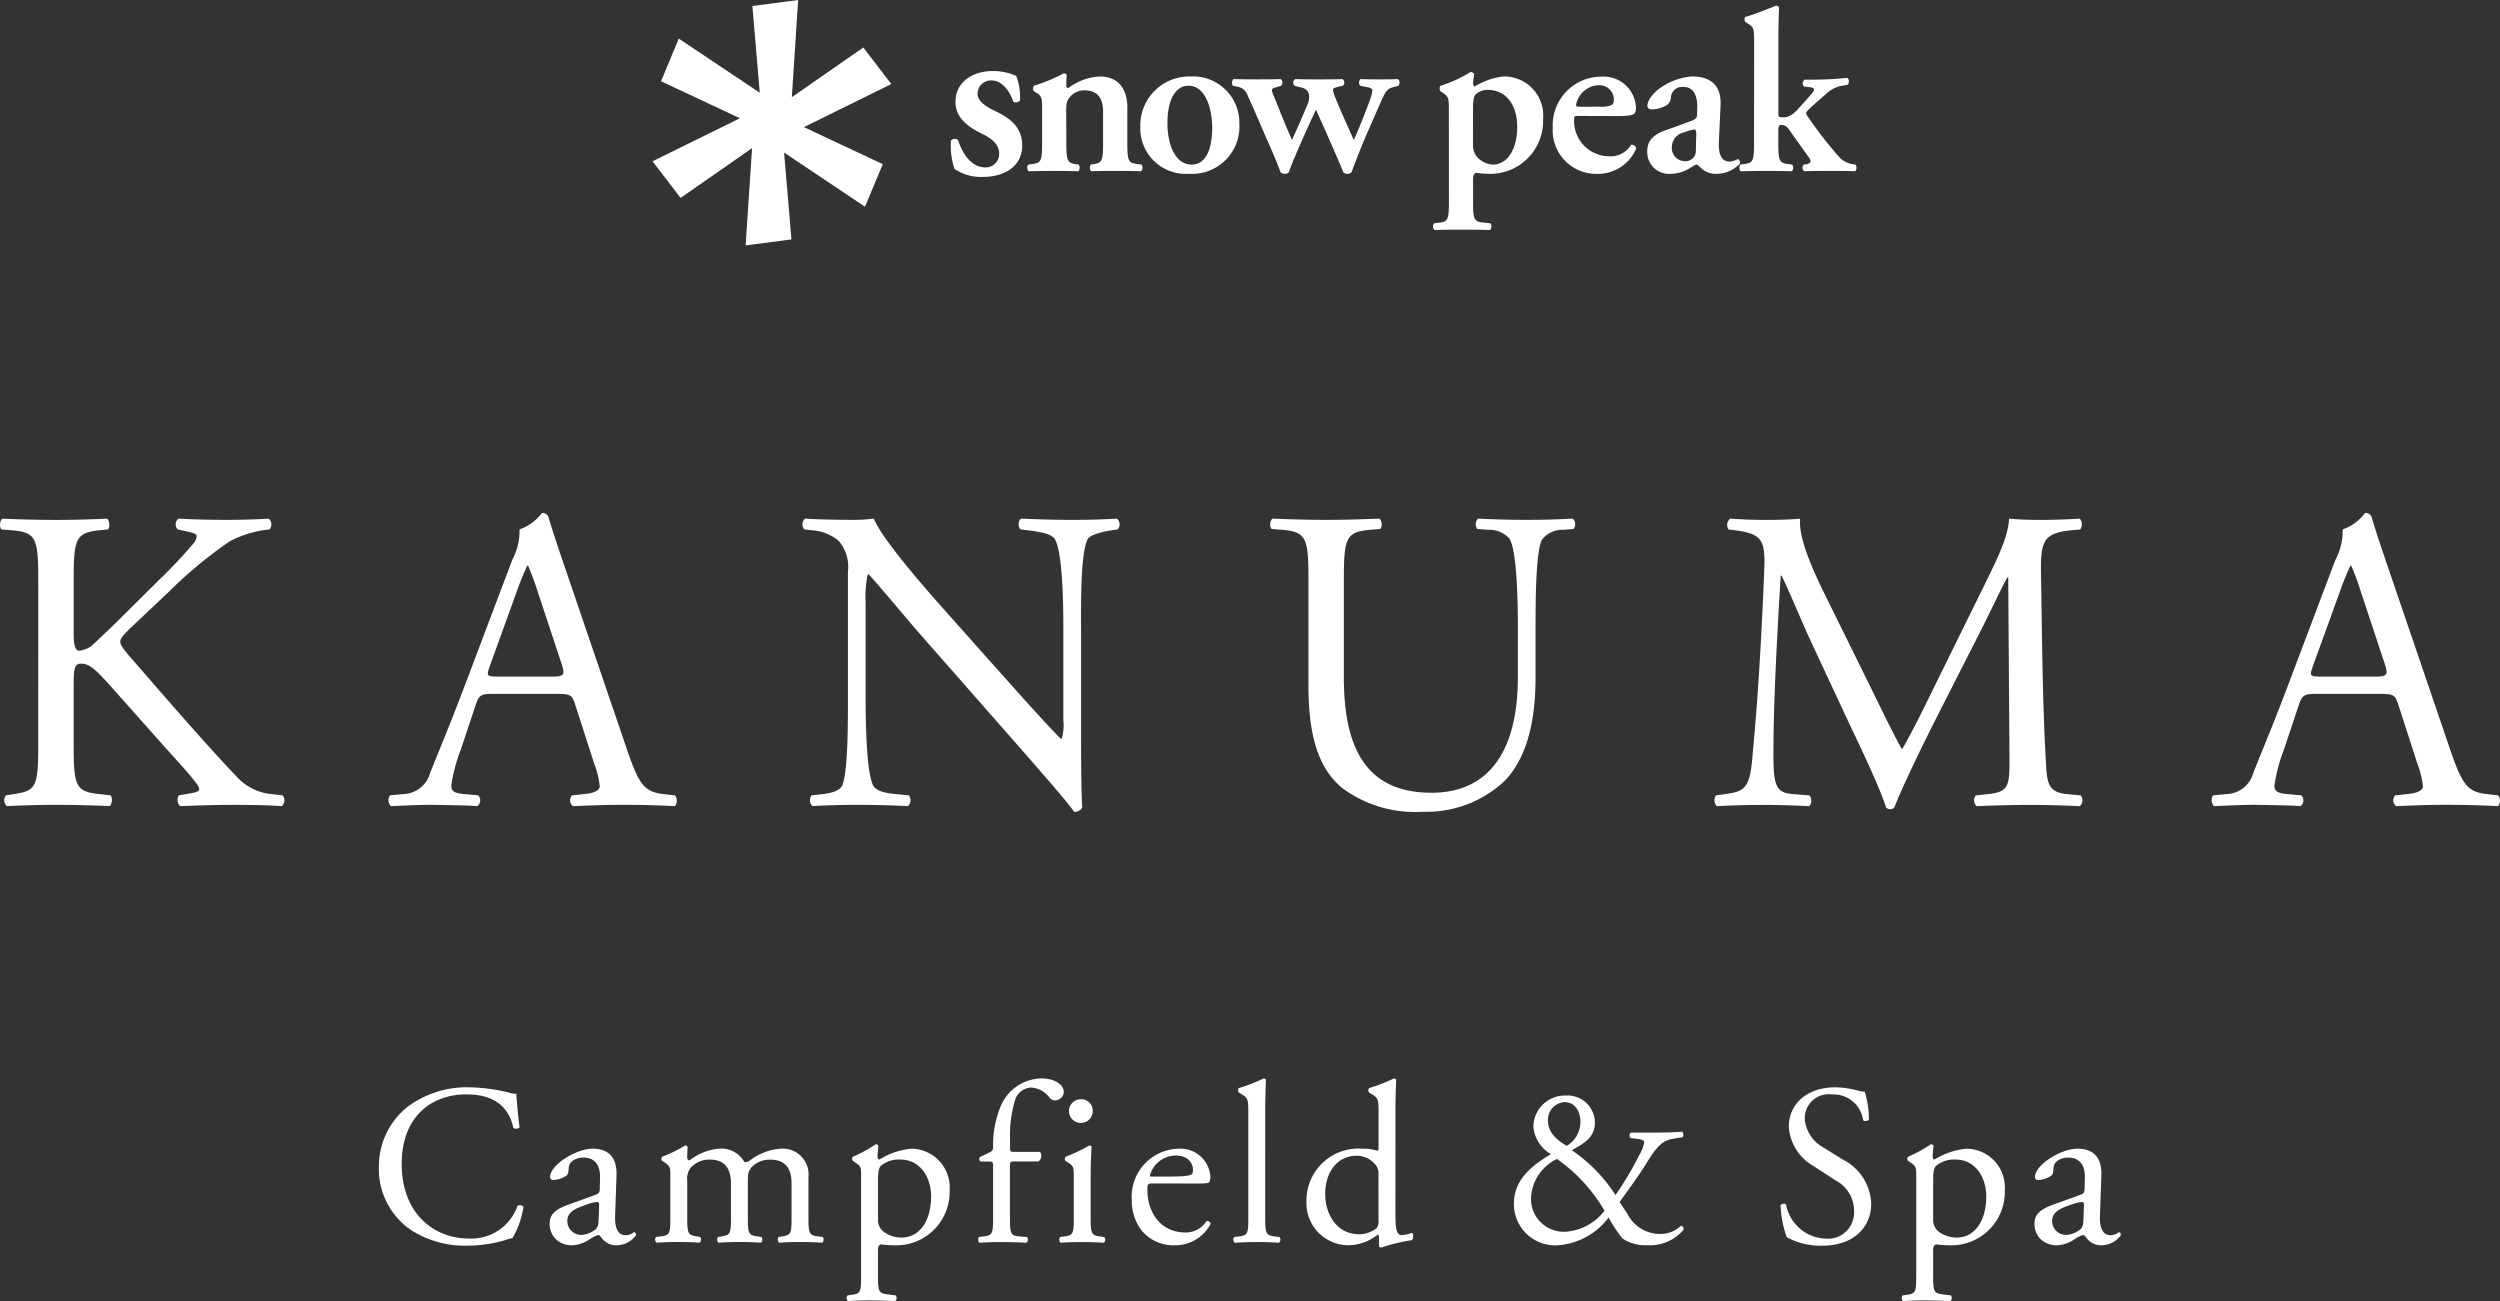 <svg xmlns="http://www.w3.org/2000/svg" width="200.851" height="104.53" viewBox="0 0 200.851 104.53"><rect x="0" y="0" width="200.851" height="104.53" fill="#333333" stroke="none"/><g data-name="グループ 18" fill="#fff"><path data-name="パス 98" d="M3.074 46.976c0-3.642-.069-4.2-2.081-4.37l-.867-.069c-.208-.139-.139-.763.07-.867 1.7.07 2.809.1 4.37.1 1.352 0 2.531-.035 4.023-.1.208.1.278.728.07.867L8 42.602c-2.012.208-2.082.728-2.082 4.37v3.988c0 .66.07 1.318.451 1.318a1.985 1.985 0 00.971-.381c.486-.417 1.388-1.318 1.769-1.665l3.745-3.712a39.186 39.186 0 002.706-2.878 1.028 1.028 0 00.243-.555c0-.138-.139-.242-.59-.346l-.937-.208a.579.579 0 01.07-.867c1.214.07 2.6.1 3.814.1s2.393-.035 3.434-.1a.642.642 0 01.069.867 8.578 8.578 0 00-3.226.971 34.854 34.854 0 00-4.855 4.023l-3.121 2.949c-.485.485-.8.8-.8 1.075 0 .243.208.52.659 1.075 3.295 3.78 5.966 6.9 8.671 9.745a4.321 4.321 0 002.774 1.422l.937.105a.606.606 0 01-.07.867c-.9-.069-2.254-.1-3.884-.1-1.422 0-2.636.035-4.231.1-.243-.069-.347-.66-.139-.867l.8-.139c.486-.069.832-.174.832-.347 0-.208-.242-.486-.485-.8-.66-.833-1.561-1.769-2.879-3.26l-2.774-3.121c-1.977-2.22-2.532-2.914-3.365-2.914-.52 0-.59.451-.59 1.665v4.474c0 3.64.07 4.126 2.012 4.334l.936.105c.208.139.139.762-.069.867a97.9 97.9 0 00-4.231-.1c-1.422 0-2.6.035-4.024.1a.669.669 0 01-.069-.867l.694-.105c1.838-.278 1.907-.694 1.907-4.334z"/><path data-name="パス 99" d="M46.212 56.614c-.242-.763-.381-.867-1.422-.867h-5.237c-.867 0-1.075.1-1.318.832l-1.213 3.642a13.244 13.244 0 00-.764 2.878c0 .416.173.625 1.006.694l1.145.105a.558.558 0 01-.069.867c-.9-.07-1.977-.07-3.606-.105-1.145 0-2.393.069-3.33.105a.682.682 0 01-.07-.867l1.145-.105a2.305 2.305 0 002.081-1.7c.624-1.594 1.595-3.848 3.052-7.733l3.538-9.364a4.98 4.98 0 00.589-2.463 3.889 3.889 0 001.8-1.318.491.491 0 01.52.312c.451 1.526 1.006 3.121 1.526 4.648l4.752 13.942c1.006 2.982 1.456 3.5 2.948 3.676l.936.105a.679.679 0 010 .867 79.984 79.984 0 00-4.2-.105c-1.665 0-2.983.069-3.989.105a.582.582 0 01-.069-.867l1.006-.105c.728-.069 1.214-.278 1.214-.625a7.094 7.094 0 00-.451-1.837zm-6.867-3.087c-.277.8-.242.832.729.832h4.266c1.006 0 1.075-.139.763-1.075l-1.873-5.653a23.185 23.185 0 00-.8-2.185h-.07a21.053 21.053 0 00-.832 2.046z"/><path data-name="パス 100" d="M86.854 58.764c0 1.04 0 5.167.1 6.07a.625.625 0 01-.659.381c-.416-.589-1.422-1.8-4.439-5.237l-8.047-9.157c-.936-1.075-3.295-3.919-4.023-4.681h-.07a8.825 8.825 0 00-.173 2.255v7.561c0 1.63.034 6.138.625 7.179.208.381.9.589 1.768.659l1.075.1a.634.634 0 01-.069.867 88.037 88.037 0 00-4.057-.1c-1.458 0-2.394.035-3.608.1a.643.643 0 01-.069-.867l.936-.1c.8-.1 1.353-.312 1.527-.694.486-1.248.45-5.479.45-7.143V45.932a3.176 3.176 0 00-.764-2.5 3.76 3.76 0 00-2.15-.832l-.589-.069a.607.607 0 01.07-.867c1.456.1 3.295.1 3.92.1a11.191 11.191 0 001.595-.1c.694 1.769 4.786 6.347 5.931 7.63l3.364 3.78c2.393 2.671 4.092 4.613 5.723 6.278h.07a3.5 3.5 0 00.139-1.457v-7.42c0-1.63-.035-6.139-.694-7.18-.208-.311-.764-.52-2.15-.693l-.589-.069c-.244-.208-.208-.763.069-.867 1.595.069 2.773.1 4.092.1 1.492 0 2.392-.035 3.573-.1a.609.609 0 01.069.867l-.486.069c-1.111.174-1.8.45-1.942.728-.589 1.249-.52 5.549-.52 7.145z"/><path data-name="パス 101" d="M121.946 50.475c0-2.15-.069-6.139-.659-7.18a2.15 2.15 0 00-1.734-.728l-.867-.07a.628.628 0 01.068-.832c1.319.069 2.6.1 3.955.1 1.456 0 2.393-.035 3.642-.1a.6.6 0 01.069.832l-.833.07a2.03 2.03 0 00-1.734.832c-.486 1.145-.486 5.134-.486 7.076v3.919c0 3.018-.486 6.209-2.428 8.29a9.142 9.142 0 01-6.626 2.531 9.845 9.845 0 01-6.485-1.908c-1.839-1.525-2.706-4.057-2.706-8.183v-8.186c0-3.607-.069-4.2-2.081-4.37l-.867-.07c-.208-.139-.139-.728.069-.832 1.734.069 2.914.1 4.3.1 1.422 0 2.567-.035 4.267-.1.206.1.276.693.069.832l-.833.07c-2.012.173-2.081.763-2.081 4.37v7.491c0 5.584 1.734 9.261 7.041 9.261 5.028 0 6.937-3.954 6.937-9.226z"/><path data-name="パス 102" d="M150.378 55.4c.8 1.631 1.561 3.226 2.394 4.752h.07c.936-1.63 1.8-3.434 2.67-5.2l3.261-6.624c1.559-3.156 2.565-5.065 2.635-6.659 1.18.1 1.908.1 2.6.1.867 0 2.012-.035 3.087-.1a.728.728 0 01.034.867l-.728.069c-2.184.208-2.462.867-2.428 3.295.069 3.677.1 10.093.382 15.087.1 1.734.069 2.67 1.7 2.809l1.111.105a.639.639 0 01-.069.867 86.235 86.235 0 00-4.092-.1c-1.214 0-2.775.035-4.2.1a.643.643 0 01-.069-.867l1.006-.105c1.7-.173 1.7-.728 1.7-2.948l-.1-14.463h-.068c-.244.382-1.561 3.157-2.255 4.509l-3.086 6.07c-1.561 3.052-3.122 6.312-3.745 7.907a.4.4 0 01-.347.139.422.422 0 01-.313-.139c-.589-1.839-2.253-5.236-3.051-6.936l-3.122-6.694c-.728-1.595-1.456-3.4-2.22-4.994h-.069c-.139 2.15-.242 4.161-.347 6.173-.1 2.116-.242 5.2-.242 8.151 0 2.566.208 3.122 1.561 3.225l1.317.105c.244.206.208.762-.034.867a68.13 68.13 0 00-7.387 0 .684.684 0 01-.069-.867l.762-.105c1.458-.208 1.942-.417 2.15-2.845.208-2.288.383-4.2.589-7.629.174-2.878.313-5.827.382-7.734.07-2.185-.208-2.7-2.325-2.983l-.554-.069a.647.647 0 01.139-.867c1.04.07 1.873.1 2.739.1.8 0 1.734 0 2.879-.1-.139 1.353.728 3.5 1.8 5.723z"/><path data-name="パス 103" d="M192.683 56.614c-.242-.763-.381-.867-1.422-.867h-5.237c-.867 0-1.075.1-1.317.832l-1.214 3.642a13.291 13.291 0 00-.764 2.878c0 .416.174.625 1.006.694l1.145.105a.557.557 0 01-.069.867c-.9-.07-1.976-.07-3.606-.105-1.145 0-2.394.069-3.331.105a.682.682 0 01-.069-.867l1.145-.105a2.3 2.3 0 002.081-1.7c.625-1.594 1.6-3.848 3.053-7.733l3.537-9.364a4.987 4.987 0 00.591-2.463 3.891 3.891 0 001.8-1.318.491.491 0 01.52.312c.45 1.526 1.006 3.121 1.526 4.648l4.753 13.942c1.006 2.982 1.456 3.5 2.948 3.676l.936.105a.682.682 0 010 .867 79.984 79.984 0 00-4.2-.105c-1.665 0-2.982.069-3.987.105a.581.581 0 01-.07-.867l1.006-.105c.728-.069 1.214-.278 1.214-.625a7.1 7.1 0 00-.452-1.837zm-6.867-3.087c-.278.8-.242.832.728.832h4.267c1.006 0 1.075-.139.764-1.075l-1.874-5.653a22.467 22.467 0 00-.8-2.185h-.069a21.332 21.332 0 00-.831 2.046z"/><path data-name="パス 104" d="M32.751 88.919a7.925 7.925 0 014.964-1.563 14.205 14.205 0 013.254.442 1.369 1.369 0 00.516.073c.018.423.11 1.581.257 2.7a.387.387 0 01-.5.036c-.276-1.25-1.1-2.684-3.769-2.684-2.813 0-5.2 1.783-5.2 5.589 0 3.862 2.445 5.994 5.461 5.994a3.919 3.919 0 003.842-2.63.388.388 0 01.478.074 6.915 6.915 0 01-.883 2.519 3.706 3.706 0 00-.643.183 10.812 10.812 0 01-2.9.423 8.04 8.04 0 01-4.578-1.233 5.924 5.924 0 01-2.611-5.056 6.112 6.112 0 012.316-4.873"/><path data-name="パス 105" d="M47.877 95.979c.276-.091.313-.257.313-.533l.018-.845c.018-.681-.2-1.6-1.342-1.6-.515 0-1.14.257-1.177.828-.019.295-.037.515-.184.625a1.985 1.985 0 01-1.048.349.232.232 0 01-.257-.257c0-.955 2.077-2.26 3.419-2.26 1.324 0 1.967.772 1.912 2.15l-.11 3.2c-.037.845.129 1.6.846 1.6a1.048 1.048 0 00.46-.11c.091-.054.184-.128.239-.128.074 0 .129.11.129.239a1.926 1.926 0 01-1.544.809 1.466 1.466 0 01-1.2-.569c-.074-.112-.184-.257-.294-.257a2.758 2.758 0 00-.717.367 2.727 2.727 0 01-1.324.459 1.912 1.912 0 01-1.288-.422 1.726 1.726 0 01-.57-1.288c0-.716.35-1.139 1.526-1.563zm-1.139 3.237a2.078 2.078 0 001.122-.461c.22-.22.22-.478.239-.864l.037-1.085c0-.2-.073-.239-.184-.239a3.45 3.45 0 00-.753.183c-1.086.369-1.619.645-1.619 1.361a1.109 1.109 0 001.159 1.1"/><path data-name="パス 106" d="M63.593 95.06c0-1.25-.552-1.893-1.71-1.893a1.981 1.981 0 00-1.527.643c-.22.276-.274.459-.274 1.1v2.813c0 1.324.036 1.507.7 1.6l.386.054a.323.323 0 01-.036.461 24.924 24.924 0 00-1.728-.056c-.662 0-1.158.018-1.673.056a.323.323 0 01-.037-.461l.33-.054c.681-.11.7-.276.7-1.6v-2.667c0-1.231-.552-1.893-1.691-1.893a1.97 1.97 0 00-1.545.662 1.431 1.431 0 00-.275 1.048v2.85c0 1.324.036 1.49.7 1.6l.331.054a.323.323 0 01-.037.461c-.5-.037-1.03-.056-1.673-.056-.662 0-1.213.018-1.784.056a.323.323 0 01-.036-.461l.441-.054c.68-.093.7-.276.7-1.6v-3.217c0-.718 0-.809-.5-1.141l-.165-.11a.251.251 0 01.018-.33 10.107 10.107 0 001.839-.9.212.212 0 01.2.129c-.036.421-.036.7-.036.863a.192.192 0 00.2.2 4.413 4.413 0 012.446-.936 2.1 2.1 0 011.949 1.083.571.571 0 00.459-.147 4.61 4.61 0 012.5-.936 2.078 2.078 0 012.187 2.279v3.163c0 1.324.037 1.507.7 1.6l.442.054a.323.323 0 01-.037.461c-.608-.037-1.139-.056-1.785-.056s-1.158.018-1.673.056a.323.323 0 01-.036-.461l.33-.054c.68-.11.7-.276.7-1.6z"/><path data-name="パス 107" d="M69.18 94.51c0-.718 0-.809-.5-1.141l-.166-.11a.252.252 0 01.019-.33 11.1 11.1 0 001.82-.994.207.207 0 01.22.129c-.035.332-.073.608-.073.847 0 .129.037.239.166.239a5.846 5.846 0 012.574-.863 3.113 3.113 0 013.053 3.364 4.284 4.284 0 01-4.487 4.394 6.861 6.861 0 01-1.011-.073c-.166.037-.257.129-.257.515v1.93c0 1.305.035 1.471.7 1.563l.718.091a.323.323 0 01-.037.461 45.999 45.999 0 00-2.059-.056c-.662 0-1.214.018-1.729.056a.323.323 0 01-.037-.461l.386-.054c.681-.091.7-.276.7-1.6zm1.361 3.418a1.185 1.185 0 00.55 1.1 2.426 2.426 0 001.324.4c1.509 0 2.391-1.4 2.391-3.31 0-1.471-.828-2.96-2.482-2.96a2.26 2.26 0 00-1.563.515c-.166.2-.22.477-.22 1.085z"/><path data-name="パス 108" d="M81.452 93.315c-.313 0-.313.035-.313.533v3.879c0 1.324.037 1.544.7 1.6l.662.054a.323.323 0 01-.037.461 41.858 41.858 0 00-2-.056c-.66 0-1.212.018-1.765.056a.323.323 0 01-.037-.461l.423-.054c.681-.093.7-.276.7-1.6v-3.879c0-.5 0-.533-.369-.533h-.643a.258.258 0 01-.054-.35l.791-.386a.416.416 0 00.276-.368 8.263 8.263 0 01.569-3.236 3.618 3.618 0 013.31-2.335c.975 0 1.8.44 1.8 1.1a.7.7 0 01-.7.662.523.523 0 01-.442-.22 2.05 2.05 0 00-1.471-.809 1.418 1.418 0 00-1.305 1.011 9.793 9.793 0 00-.4 3.109v.533c0 .5 0 .515.313.515h2.1a.569.569 0 01-.129.772z"/><path data-name="パス 109" d="M86.266 94.51c0-.718 0-.809-.5-1.141l-.166-.11a.252.252 0 01.019-.33 12.823 12.823 0 001.895-.9c.091 0 .164.035.183.11a44.96 44.96 0 00-.073 2.279v3.31c0 1.324.037 1.507.7 1.6l.388.054a.323.323 0 01-.037.461 24.933 24.933 0 00-1.729-.056c-.662 0-1.214.018-1.729.056a.323.323 0 01-.035-.461l.386-.054c.679-.093.7-.276.7-1.6zm1.527-5.24a.957.957 0 01-1.913.035.956.956 0 01.994-.992.92.92 0 01.919.957"/><path data-name="パス 110" d="M92.681 95.079c-.479 0-.5.037-.5.5 0 1.857 1.083 3.439 3.051 3.439a1.976 1.976 0 001.691-.9.243.243 0 01.332.22 3.214 3.214 0 01-2.887 1.71 3.3 3.3 0 01-2.667-1.212 3.9 3.9 0 01-.772-2.391 3.859 3.859 0 013.7-4.155 2.408 2.408 0 012.611 2.187 1.119 1.119 0 01-.074.478c-.054.11-.312.129-1.084.129zm1.139-.552c1.361 0 1.764-.073 1.912-.183.056-.037.112-.11.112-.349 0-.516-.351-1.16-1.417-1.16a2.16 2.16 0 00-2.04 1.6c0 .037 0 .091.129.091z"/><path data-name="パス 111" d="M101.648 97.727c0 1.324.037 1.507.7 1.6l.44.054a.321.321 0 01-.035.461 27.85 27.85 0 00-3.549 0 .323.323 0 01-.037-.461l.423-.054c.681-.093.7-.276.7-1.6v-8.31c0-1.085-.018-1.2-.57-1.527l-.185-.11a.28.28 0 010-.367 13.108 13.108 0 001.986-.772.2.2 0 01.185.11c-.019.552-.056 1.471-.056 2.28z"/><path data-name="パス 112" d="M112.107 97.102c0 1.453.018 2.131.533 2.131a3.01 3.01 0 00.791-.183c.129.037.148.5-.018.588a13.856 13.856 0 00-2.426.589c-.11 0-.2-.056-.2-.147v-.313a2.109 2.109 0 00-.035-.569h-.074a3.821 3.821 0 01-2.316.845 3.378 3.378 0 01-3.4-3.53 4.172 4.172 0 014.449-4.228 3.822 3.822 0 011.233.164c.091 0 .11-.11.11-.257v-2.775c0-1.085-.019-1.2-.57-1.527l-.183-.11a.276.276 0 010-.367 13.171 13.171 0 001.984-.772.2.2 0 01.184.11c-.018.552-.056 1.471-.056 2.281zm-1.36-2.758a1.082 1.082 0 00-.2-.718 1.916 1.916 0 00-1.544-.772c-1.673 0-2.536 1.453-2.536 3.053 0 1.673.936 3.254 2.74 3.254a2.248 2.248 0 001.415-.515 1.119 1.119 0 00.129-.681z"/><path data-name="パス 113" d="M132.548 90.996c1.378 0 2.1-.035 2.592-.073a.338.338 0 01.037.442l-.809.129c-1.012.164-1.544 1.084-2.114 2-.608.975-1.361 2-2.134 3.071.313.5.423.643.608.919a2.94 2.94 0 002.665 1.654 2.36 2.36 0 001.654-.662.249.249 0 01.2.332 3.527 3.527 0 01-2.924 1.231 3.266 3.266 0 01-1.967-.533 11.085 11.085 0 01-1.121-1.691 5.576 5.576 0 01-4.008 2.225 3.317 3.317 0 01-3.6-3.308c0-1.913 1.343-3.034 2.978-4.009a2.809 2.809 0 01-1.415-2.225 2.538 2.538 0 012.575-2.482 2.2 2.2 0 012.37 2.189c0 1.212-.955 1.691-1.856 2.206a12.583 12.583 0 013.512 3.6 26.747 26.747 0 001.912-3.217 3.335 3.335 0 00.4-1.013c0-.129-.184-.239-.478-.274l-.626-.074a.3.3 0 01.037-.442zm-9.543 5.186a2.636 2.636 0 002.74 2.777 4.278 4.278 0 003.161-1.691 13.141 13.141 0 00-3.823-4.157 3.662 3.662 0 00-2.078 3.071m1.36-6.123c0 .772.515 1.434 1.509 2a2.248 2.248 0 001.1-1.912c0-.809-.4-1.6-1.287-1.6a1.421 1.421 0 00-1.324 1.509"/><path data-name="パス 114" d="M146.421 100.08a5.736 5.736 0 01-2.87-.681 8.533 8.533 0 01-.5-2.574c.093-.129.367-.166.442-.056a3.345 3.345 0 003.162 2.74 2.087 2.087 0 002.3-2.113 2.766 2.766 0 00-1.507-2.575l-1.748-1.139a3.921 3.921 0 01-1.986-3.163c0-1.747 1.361-3.163 3.751-3.163a7.119 7.119 0 011.71.239 2.448 2.448 0 00.643.112 8 8 0 01.332 2.242c-.073.112-.368.166-.461.056a2.408 2.408 0 00-2.5-2.078 1.927 1.927 0 00-2.189 2.04 2.9 2.9 0 001.563 2.262l1.471.92a4.142 4.142 0 012.3 3.53c0 2.023-1.527 3.4-3.916 3.4"/><path data-name="パス 115" d="M153.951 94.51c0-.718 0-.809-.5-1.141l-.166-.11a.252.252 0 01.019-.33 11.1 11.1 0 001.82-.994.207.207 0 01.22.129c-.035.332-.073.608-.073.847 0 .129.037.239.166.239a5.846 5.846 0 012.574-.863 3.113 3.113 0 013.053 3.364 4.284 4.284 0 01-4.487 4.394 6.861 6.861 0 01-1.011-.073c-.166.037-.257.129-.257.515v1.93c0 1.305.035 1.471.7 1.563l.718.091a.323.323 0 01-.037.461 45.999 45.999 0 00-2.059-.056c-.662 0-1.214.018-1.729.056a.323.323 0 01-.037-.461l.386-.054c.681-.091.7-.276.7-1.6zm1.361 3.418a1.185 1.185 0 00.55 1.1 2.426 2.426 0 001.324.4c1.509 0 2.391-1.4 2.391-3.31 0-1.471-.828-2.96-2.482-2.96a2.26 2.26 0 00-1.563.515c-.166.2-.22.477-.22 1.085z"/><path data-name="パス 116" d="M167.169 95.979c.276-.091.311-.257.311-.533l.019-.845c.018-.681-.2-1.6-1.343-1.6-.515 0-1.139.257-1.177.828-.017.295-.036.515-.183.625a1.982 1.982 0 01-1.048.349.232.232 0 01-.257-.257c0-.955 2.078-2.26 3.42-2.26 1.324 0 1.967.772 1.912 2.15l-.11 3.2c-.037.845.129 1.6.845 1.6a1.044 1.044 0 00.461-.11c.091-.054.183-.128.239-.128.073 0 .128.11.128.239a1.925 1.925 0 01-1.544.809 1.468 1.468 0 01-1.2-.569c-.073-.112-.184-.257-.294-.257a2.781 2.781 0 00-.716.367 2.726 2.726 0 01-1.324.459 1.908 1.908 0 01-1.287-.422 1.721 1.721 0 01-.57-1.288c0-.716.349-1.139 1.526-1.563zm-1.141 3.237a2.073 2.073 0 001.122-.461c.22-.22.22-.478.239-.864l.037-1.085c0-.2-.074-.239-.185-.239a3.445 3.445 0 00-.753.183c-1.085.369-1.619.645-1.619 1.361a1.109 1.109 0 001.158 1.1"/><path data-name="パス 117" d="M71.606 6.751l-2.247-2.936-5.743 3.992L64.124 0l-3.677.483.594 6.969L54.532 3.1l-1.423 3.429L59.443 9.5l-7.018 3.457 2.253 2.944 5.742-4-.513 7.815 3.677-.481-.589-6.976 6.5 4.348 1.427-3.42-6.337-2.973z"/><path data-name="パス 118" d="M76.683 13.57a5.823 5.823 0 01-.283-2.279.421.421 0 01.568-.041c.359 1.129 1.106 2.2 2.176 2.2a1.082 1.082 0 001.129-1.129c0-.745-.667-1.231-1.368-1.573-1.051-.5-2.14-1.251-2.14-2.541-.022-1.578 1.33-2.5 3-2.5a4.379 4.379 0 011.88.4 4.671 4.671 0 01.3 1.956.4.4 0 01-.542.1c-.3-.926-.955-1.7-1.736-1.7a1.073 1.073 0 00-1.128 1.053c0 .584.582 1.007 1.347 1.371 1.094.527 2.239 1.211 2.239 2.8 0 1.759-1.555 2.528-3.146 2.528a3.8 3.8 0 01-2.3-.649"/><path data-name="パス 119" d="M85.671 11.498c0 1.371.076 1.578.706 1.686l.274.041c.132.125.112.464-.034.535-.654-.035-3.187-.035-3.964 0a.392.392 0 01-.039-.535l.408-.058c.625-.091.7-.3.7-1.669V8.779c0-.836 0-1.058-.464-1.332l-.221-.134a.5.5 0 01.017-.423 12.585 12.585 0 002.406-1 .245.245 0 01.242.142c-.035.353-.035.708-.035.855 0 .125.056.168.168.185a4.547 4.547 0 012.534-.926c1.5 0 2.2 1.035 2.2 2.482v2.868c0 1.371.078 1.578.706 1.669l.427.058c.127.125.108.464-.039.535-.779-.035-3.332-.035-3.979 0-.149-.071-.166-.41-.037-.535l.274-.041c.629-.108.7-.315.7-1.686V8.945c0-.945-.371-1.686-1.481-1.686a1.494 1.494 0 00-1.217.576c-.244.332-.263.5-.263 1.182z"/><path data-name="パス 120" d="M99.571 9.961a3.8 3.8 0 01-4.057 4 3.652 3.652 0 01-3.9-3.778 3.934 3.934 0 014.055-4.038 3.714 3.714 0 013.9 3.813m-3.832 3.264c1.279 0 1.651-1.52 1.651-2.944 0-1.561-.538-3.391-1.906-3.391-.948 0-1.69.962-1.69 3.017 0 1.683.61 3.318 1.946 3.318"/><path data-name="パス 121" d="M107.56 6.962c-.315.071-.464.131-.464.242a1.286 1.286 0 00.108.445c.339.9 1.205 2.792 1.556 3.593.315-.628 1.038-2.482 1.3-3.207a3.025 3.025 0 00.2-.777c0-.112-.131-.185-.351-.244l-.628-.125a.375.375 0 01.031-.535c.633.032 2.4.032 2.985 0 .166.073.188.388.054.535l-.35.095c-.481.125-.648.239-1.038 1.146l-1.13 2.572c-.41.945-.887 2.151-1.26 3.153a.446.446 0 01-.313.108.512.512 0 01-.33-.108c-.67-1.632-1.654-3.818-2.206-5.046-.559 1.192-1.834 4-2.186 5.046a.459.459 0 01-.315.108.536.536 0 01-.334-.108 36.921 36.921 0 00-.926-2.244c-.368-.814-.967-2.281-1.746-3.984a1.017 1.017 0 00-.85-.666l-.315-.073a.393.393 0 01.054-.535c.667.032 3.3.032 3.8 0a.4.4 0 01.037.535l-.315.095c-.274.073-.445.125-.445.256a2.048 2.048 0 00.208.594l.476 1.2c.355.891.777 1.852.926 2.208.186-.374.486-1.056.67-1.483l.522-1.224a1.624 1.624 0 00.179-.98c-.166-.408-.386-.481-.812-.57l-.351-.095a.348.348 0 01.058-.535c.476.032 3.183.032 3.794 0a.341.341 0 01.036.535z"/><path data-name="パス 122" d="M116.401 8.779c0-.836 0-.985-.467-1.319l-.225-.147a.4.4 0 01.019-.423 10.237 10.237 0 002.409-1.1.292.292 0 01.3.19 4.589 4.589 0 00-.09.719c0 .107.054.223.144.242a5.606 5.606 0 012.3-.8 3.144 3.144 0 013.183 3.427 4.249 4.249 0 01-4.534 4.389 4.922 4.922 0 01-.818-.078c-.166.041-.274.149-.274.522v1.813c0 1.371.073 1.578.72 1.654l.667.071a.4.4 0 01-.036.542c-.967-.041-3.706-.041-4.448 0a.4.4 0 01-.035-.542l.481-.058c.63-.09.71-.3.71-1.668zm1.942 2.885a1.381 1.381 0 00.59 1.188 1.853 1.853 0 00.978.372c1.277 0 1.983-1.339 1.983-3.039 0-1.763-.908-2.963-2.352-2.963a1.381 1.381 0 00-1 .372c-.149.163-.2.477-.2 1.255z"/><path data-name="パス 123" d="M126.86 9.314c-.357 0-.393.017-.393.242a2.831 2.831 0 002.8 3 1.924 1.924 0 001.778-.924.356.356 0 01.406.3 3.335 3.335 0 01-3.128 2.037 3.5 3.5 0 01-3.576-3.7 3.915 3.915 0 013.908-4.111 2.6 2.6 0 012.779 2.5.826.826 0 01-.095.428c-.112.167-.535.239-1.277.239zm1.7-.743a2.073 2.073 0 00.91-.125.462.462 0 00.183-.386 1.144 1.144 0 00-1.218-1.21 1.905 1.905 0 00-1.817 1.6c0 .067.037.125.261.125z"/><path data-name="パス 124" d="M138.097 11.349c-.058 1.077.22 1.634.884 1.634a1.759 1.759 0 00.633-.2c.091 0 .223.2.169.362a2.558 2.558 0 01-1.856.82 1.75 1.75 0 01-1.328-.522c-.132-.125-.207-.216-.3-.216s-.227.091-.5.257a2.957 2.957 0 01-1.575.481 1.75 1.75 0 01-1.883-1.8c0-.67.251-1.281 1.534-1.727.647-.22 1.351-.481 2.035-.736.369-.131.43-.3.43-.481l.014-.488c.041-.943-.223-1.752-1.128-1.752a.907.907 0 00-.982.809.8.8 0 01-.352.67 2.565 2.565 0 01-1.185.332c-.24 0-.352-.125-.352-.3 0-.22.112-.611.725-1.187a5.087 5.087 0 012.851-1.165c1.46 0 2.374.684 2.3 2.316zm-1.818-.628c0-.208-.051-.315-.149-.315a2.991 2.991 0 00-.813.225 1.218 1.218 0 00-1 1.241 1.044 1.044 0 001.04 1.075.826.826 0 00.887-.9z"/><path data-name="パス 125" d="M140.929 3.554c0-1.241-.02-1.368-.484-1.646l-.2-.136c-.112-.067-.125-.364 0-.421.708-.2 1.669-.591 2.428-.887a.243.243 0 01.257.144 63.352 63.352 0 00-.054 2.689v5.868c0 .225.054.261.41.261.315 0 .681-.112 1.205-.706l.718-.8c.389-.422.538-.63.538-.72s-.074-.147-.295-.19l-.5-.052a.346.346 0 01.034-.559h.535a25.658 25.658 0 002.885-.147c.169.076.169.413.044.552l-.335.064a2.434 2.434 0 00-1.351.63c-.653.57-1.28 1.109-1.575 1.426a.259.259 0 000 .369 32.465 32.465 0 002.648 3.407 1.915 1.915 0 001.057.5l.182.022c.108.146.108.464-.054.535-.616-.035-3.3-.035-4.057 0a.338.338 0 01-.041-.535l.186-.022c.19-.036.355-.127.355-.22a.822.822 0 00-.223-.445l-1.517-2.132a.743.743 0 00-.576-.369c-.223 0-.278.073-.278.578v.884c0 1.371.074 1.578.7 1.669l.406.058c.132.125.112.464-.037.535a79.048 79.048 0 00-4.074 0c-.146-.071-.166-.41-.041-.535l.393-.058c.633-.091.7-.3.7-1.669z"/></g></svg>